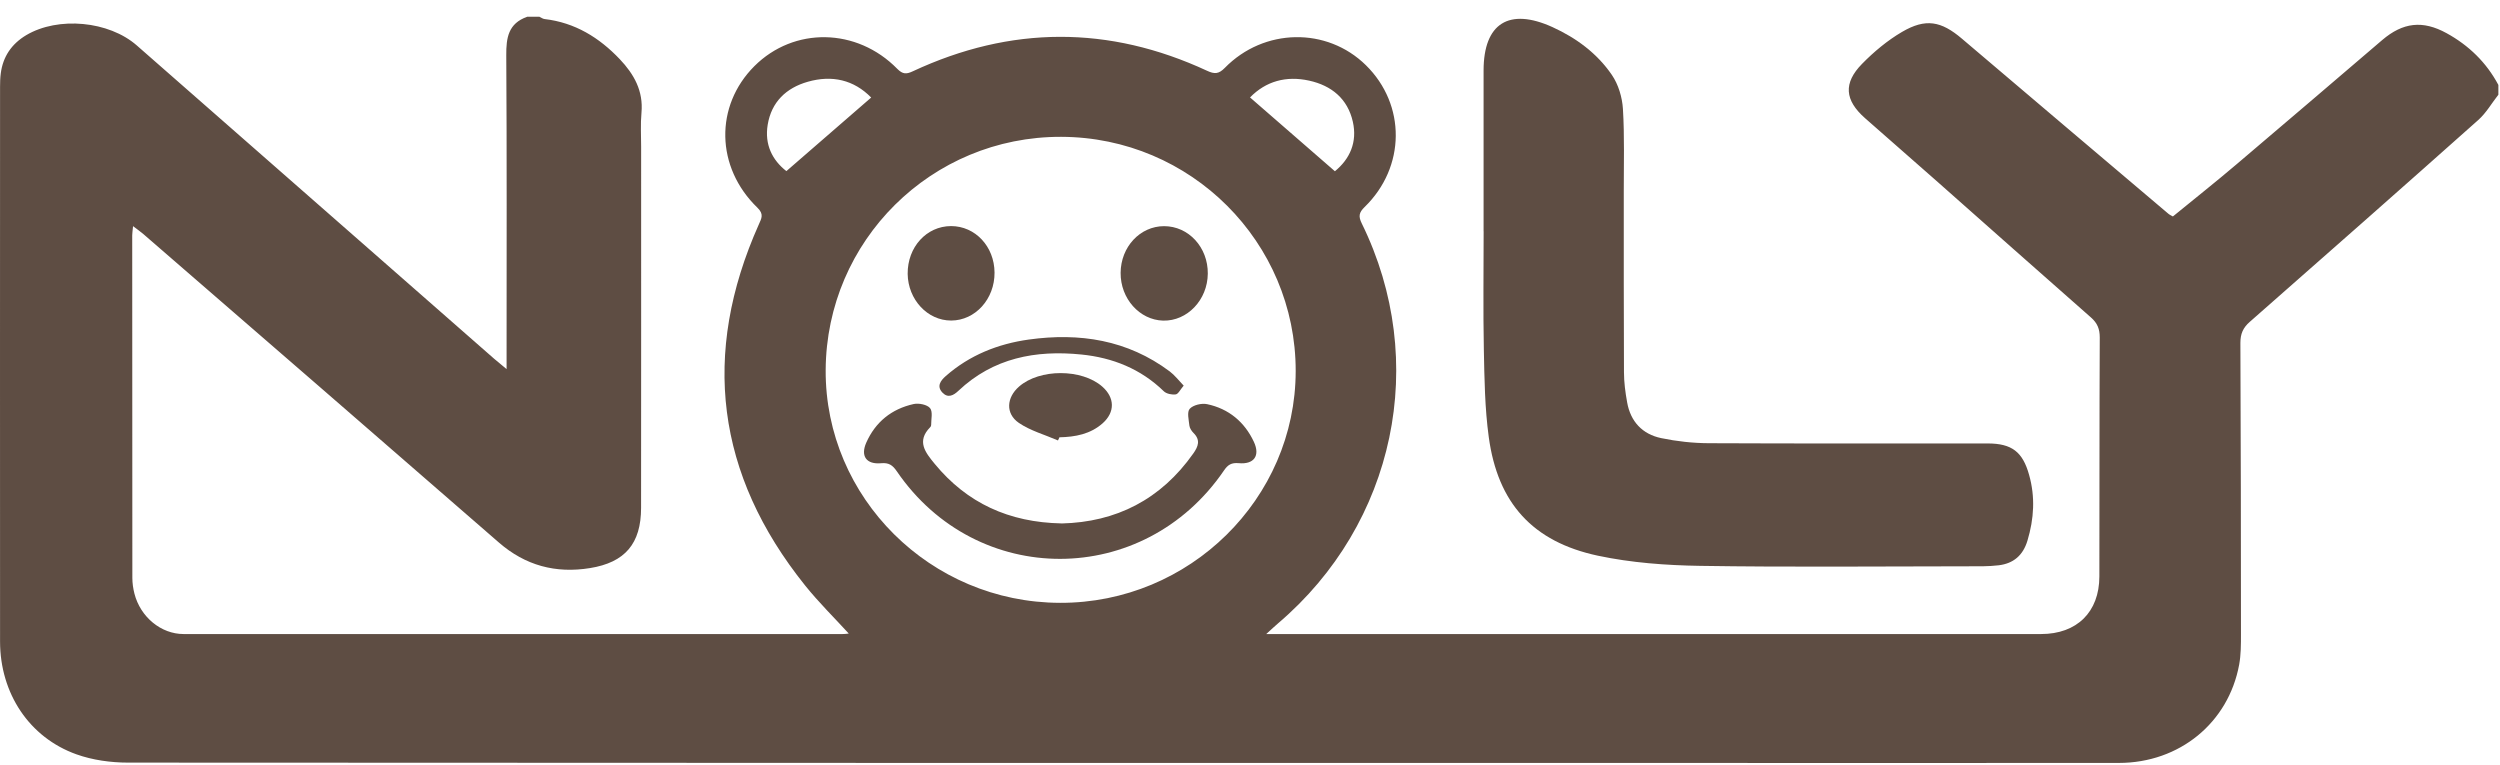 <svg width="134" height="41" viewBox="0 0 134 41" fill="none" xmlns="http://www.w3.org/2000/svg">
<path d="M28.253 0.898C28.471 0.898 28.693 0.898 28.912 0.898C29.005 0.939 29.092 1.011 29.189 1.021C30.82 1.211 32.117 2.013 33.221 3.173C33.984 3.978 34.49 4.876 34.383 6.043C34.327 6.649 34.365 7.262 34.365 7.871C34.365 14.321 34.369 20.768 34.362 27.218C34.362 29.139 33.502 30.147 31.621 30.45C29.786 30.746 28.159 30.316 26.733 29.073C20.395 23.556 14.043 18.056 7.691 12.552C7.538 12.418 7.368 12.304 7.132 12.122C7.111 12.359 7.087 12.487 7.087 12.611C7.087 18.734 7.087 24.854 7.094 30.977C7.094 31.256 7.136 31.545 7.205 31.817C7.528 33.076 8.634 33.985 9.842 33.985C21.613 33.985 33.38 33.985 45.151 33.985C45.328 33.985 45.505 33.954 45.494 33.958C44.735 33.128 43.888 32.295 43.153 31.38C38.386 25.435 37.571 18.975 40.672 12.032C40.818 11.702 40.957 11.482 40.599 11.134C38.355 8.966 38.303 5.675 40.436 3.544C42.556 1.428 45.925 1.479 48.093 3.689C48.388 3.988 48.586 3.982 48.929 3.82C54.178 1.373 59.441 1.355 64.696 3.792C65.095 3.978 65.321 3.975 65.647 3.641C67.749 1.493 71.125 1.441 73.213 3.496C75.368 5.616 75.347 8.952 73.144 11.096C72.838 11.392 72.804 11.595 72.991 11.977C76.62 19.367 74.788 28.068 68.495 33.42C68.322 33.565 68.159 33.723 67.871 33.985C68.329 33.985 68.61 33.985 68.887 33.985C82.393 33.985 95.895 33.985 109.4 33.985C111.319 33.985 112.522 32.808 112.526 30.901C112.536 26.63 112.526 22.362 112.547 18.09C112.547 17.639 112.425 17.323 112.075 17.016C109.296 14.576 106.535 12.118 103.763 9.668C102.5 8.552 101.227 7.448 99.964 6.332C98.878 5.372 98.791 4.457 99.808 3.421C100.443 2.773 101.164 2.171 101.945 1.713C103.218 0.966 104.047 1.128 105.161 2.075C108.842 5.207 112.533 8.329 116.221 11.454C116.297 11.519 116.398 11.561 116.467 11.602C117.633 10.649 118.781 9.74 119.894 8.793C122.5 6.587 125.088 4.364 127.686 2.147C128.796 1.2 129.854 1.073 131.138 1.779C132.328 2.433 133.272 3.348 133.913 4.553V5.076C133.556 5.53 133.261 6.054 132.835 6.432C128.765 10.057 124.678 13.657 120.585 17.254C120.224 17.57 120.085 17.897 120.085 18.379C120.11 23.587 120.113 28.791 120.116 33.999C120.116 34.543 120.116 35.097 120.019 35.627C119.443 38.742 116.821 40.89 113.574 40.893C104.571 40.903 95.569 40.893 86.566 40.893C59.999 40.893 33.432 40.896 6.865 40.876C5.939 40.876 4.964 40.742 4.097 40.432C1.571 39.53 0.007 37.169 0.003 34.388C-0.004 24.475 0.003 14.566 0.003 4.653C0.003 4.415 0.01 4.171 0.041 3.937C0.156 3.035 0.621 2.354 1.405 1.885C3.122 0.867 5.838 1.125 7.333 2.436C13.717 8.033 20.1 13.629 26.483 19.226C26.657 19.377 26.834 19.518 27.153 19.784C27.153 19.353 27.153 19.102 27.153 18.851C27.153 13.557 27.17 8.263 27.136 2.97C27.129 2.02 27.247 1.256 28.253 0.901V0.898ZM56.821 32.312C63.756 32.329 69.442 26.736 69.449 19.89C69.456 12.975 63.826 7.351 56.877 7.334C49.928 7.313 44.294 12.896 44.256 19.835C44.221 26.678 49.876 32.298 56.818 32.312H56.821ZM67 5.221C68.533 6.556 70.018 7.847 71.551 9.179C72.356 8.518 72.759 7.62 72.512 6.525C72.235 5.296 71.374 4.587 70.171 4.322C68.936 4.05 67.85 4.353 67.003 5.221H67ZM42.15 9.172C43.691 7.833 45.179 6.542 46.695 5.228C45.765 4.278 44.599 4.013 43.302 4.381C42.14 4.711 41.349 5.465 41.148 6.687C40.974 7.747 41.394 8.583 42.15 9.172Z" fill="#5E4D43"/>
<path d="M79.52 12.401C79.52 9.527 79.52 6.649 79.52 3.775C79.523 1.252 80.88 0.395 83.211 1.452C84.491 2.034 85.608 2.863 86.396 4.016C86.746 4.526 86.951 5.217 86.989 5.837C87.079 7.313 87.031 8.794 87.034 10.274C87.034 13.499 87.031 16.72 87.045 19.945C87.045 20.486 87.118 21.033 87.215 21.567C87.395 22.592 88.03 23.274 89.043 23.484C89.872 23.656 90.736 23.752 91.586 23.756C96.571 23.78 101.553 23.766 106.538 23.769C107.839 23.769 108.415 24.224 108.758 25.446C109.095 26.637 109.025 27.8 108.671 28.98C108.432 29.772 107.919 30.202 107.135 30.299C106.573 30.368 105.997 30.354 105.428 30.354C100.665 30.357 95.898 30.405 91.135 30.33C89.303 30.302 87.437 30.165 85.65 29.786C82.143 29.039 80.276 26.957 79.797 23.422C79.586 21.876 79.565 20.297 79.534 18.734C79.492 16.62 79.523 14.507 79.523 12.394L79.52 12.401Z" fill="#5E4D43"/>
<path d="M56.901 28.058C59.825 27.989 62.222 26.774 63.961 24.306C64.228 23.928 64.356 23.587 63.974 23.208C63.87 23.105 63.77 22.953 63.752 22.816C63.718 22.506 63.614 22.083 63.77 21.911C63.954 21.708 64.408 21.601 64.7 21.663C65.862 21.907 66.712 22.62 67.208 23.683C67.555 24.427 67.215 24.902 66.399 24.826C66.007 24.791 65.813 24.909 65.605 25.218C61.31 31.517 52.356 31.538 48.068 25.26C47.846 24.936 47.648 24.791 47.229 24.829C46.441 24.902 46.112 24.451 46.431 23.728C46.92 22.623 47.787 21.918 48.974 21.656C49.251 21.597 49.695 21.687 49.851 21.876C50.008 22.069 49.907 22.472 49.91 22.781C49.91 22.823 49.89 22.871 49.858 22.898C49.116 23.652 49.598 24.251 50.098 24.86C51.832 26.967 54.08 27.999 56.894 28.055L56.901 28.058Z" fill="#5E4D43"/>
<path d="M64.738 14.669C64.724 16.076 63.638 17.216 62.344 17.185C61.078 17.15 60.055 16.004 60.065 14.624C60.075 13.233 61.106 12.125 62.393 12.122C63.708 12.122 64.752 13.254 64.738 14.669Z" fill="#5E4D43"/>
<path d="M53.307 14.607C53.318 16.025 52.277 17.178 50.983 17.181C49.717 17.185 48.669 16.059 48.651 14.679C48.638 13.247 49.658 12.122 50.976 12.118C52.273 12.118 53.297 13.21 53.307 14.607Z" fill="#5E4D43"/>
<path d="M56.707 23.608C56.003 23.301 55.233 23.091 54.612 22.668C53.883 22.169 53.949 21.305 54.622 20.72C55.725 19.756 57.984 19.759 59.08 20.72C59.756 21.315 59.774 22.09 59.101 22.689C58.445 23.27 57.633 23.422 56.787 23.439C56.763 23.494 56.735 23.549 56.71 23.604L56.707 23.608Z" fill="#5E4D43"/>
<path d="M63.447 20.668C63.26 20.885 63.156 21.122 63.017 21.14C62.812 21.167 62.521 21.109 62.379 20.971C61.147 19.773 59.642 19.171 57.963 19.002C55.51 18.754 53.238 19.185 51.375 20.943C51.108 21.198 50.813 21.353 50.518 21.047C50.192 20.706 50.41 20.406 50.695 20.155C51.968 19.037 53.487 18.431 55.142 18.2C57.865 17.822 60.436 18.217 62.695 19.907C62.962 20.107 63.17 20.382 63.444 20.668H63.447Z" fill="#5E4D43"/>
</svg>
